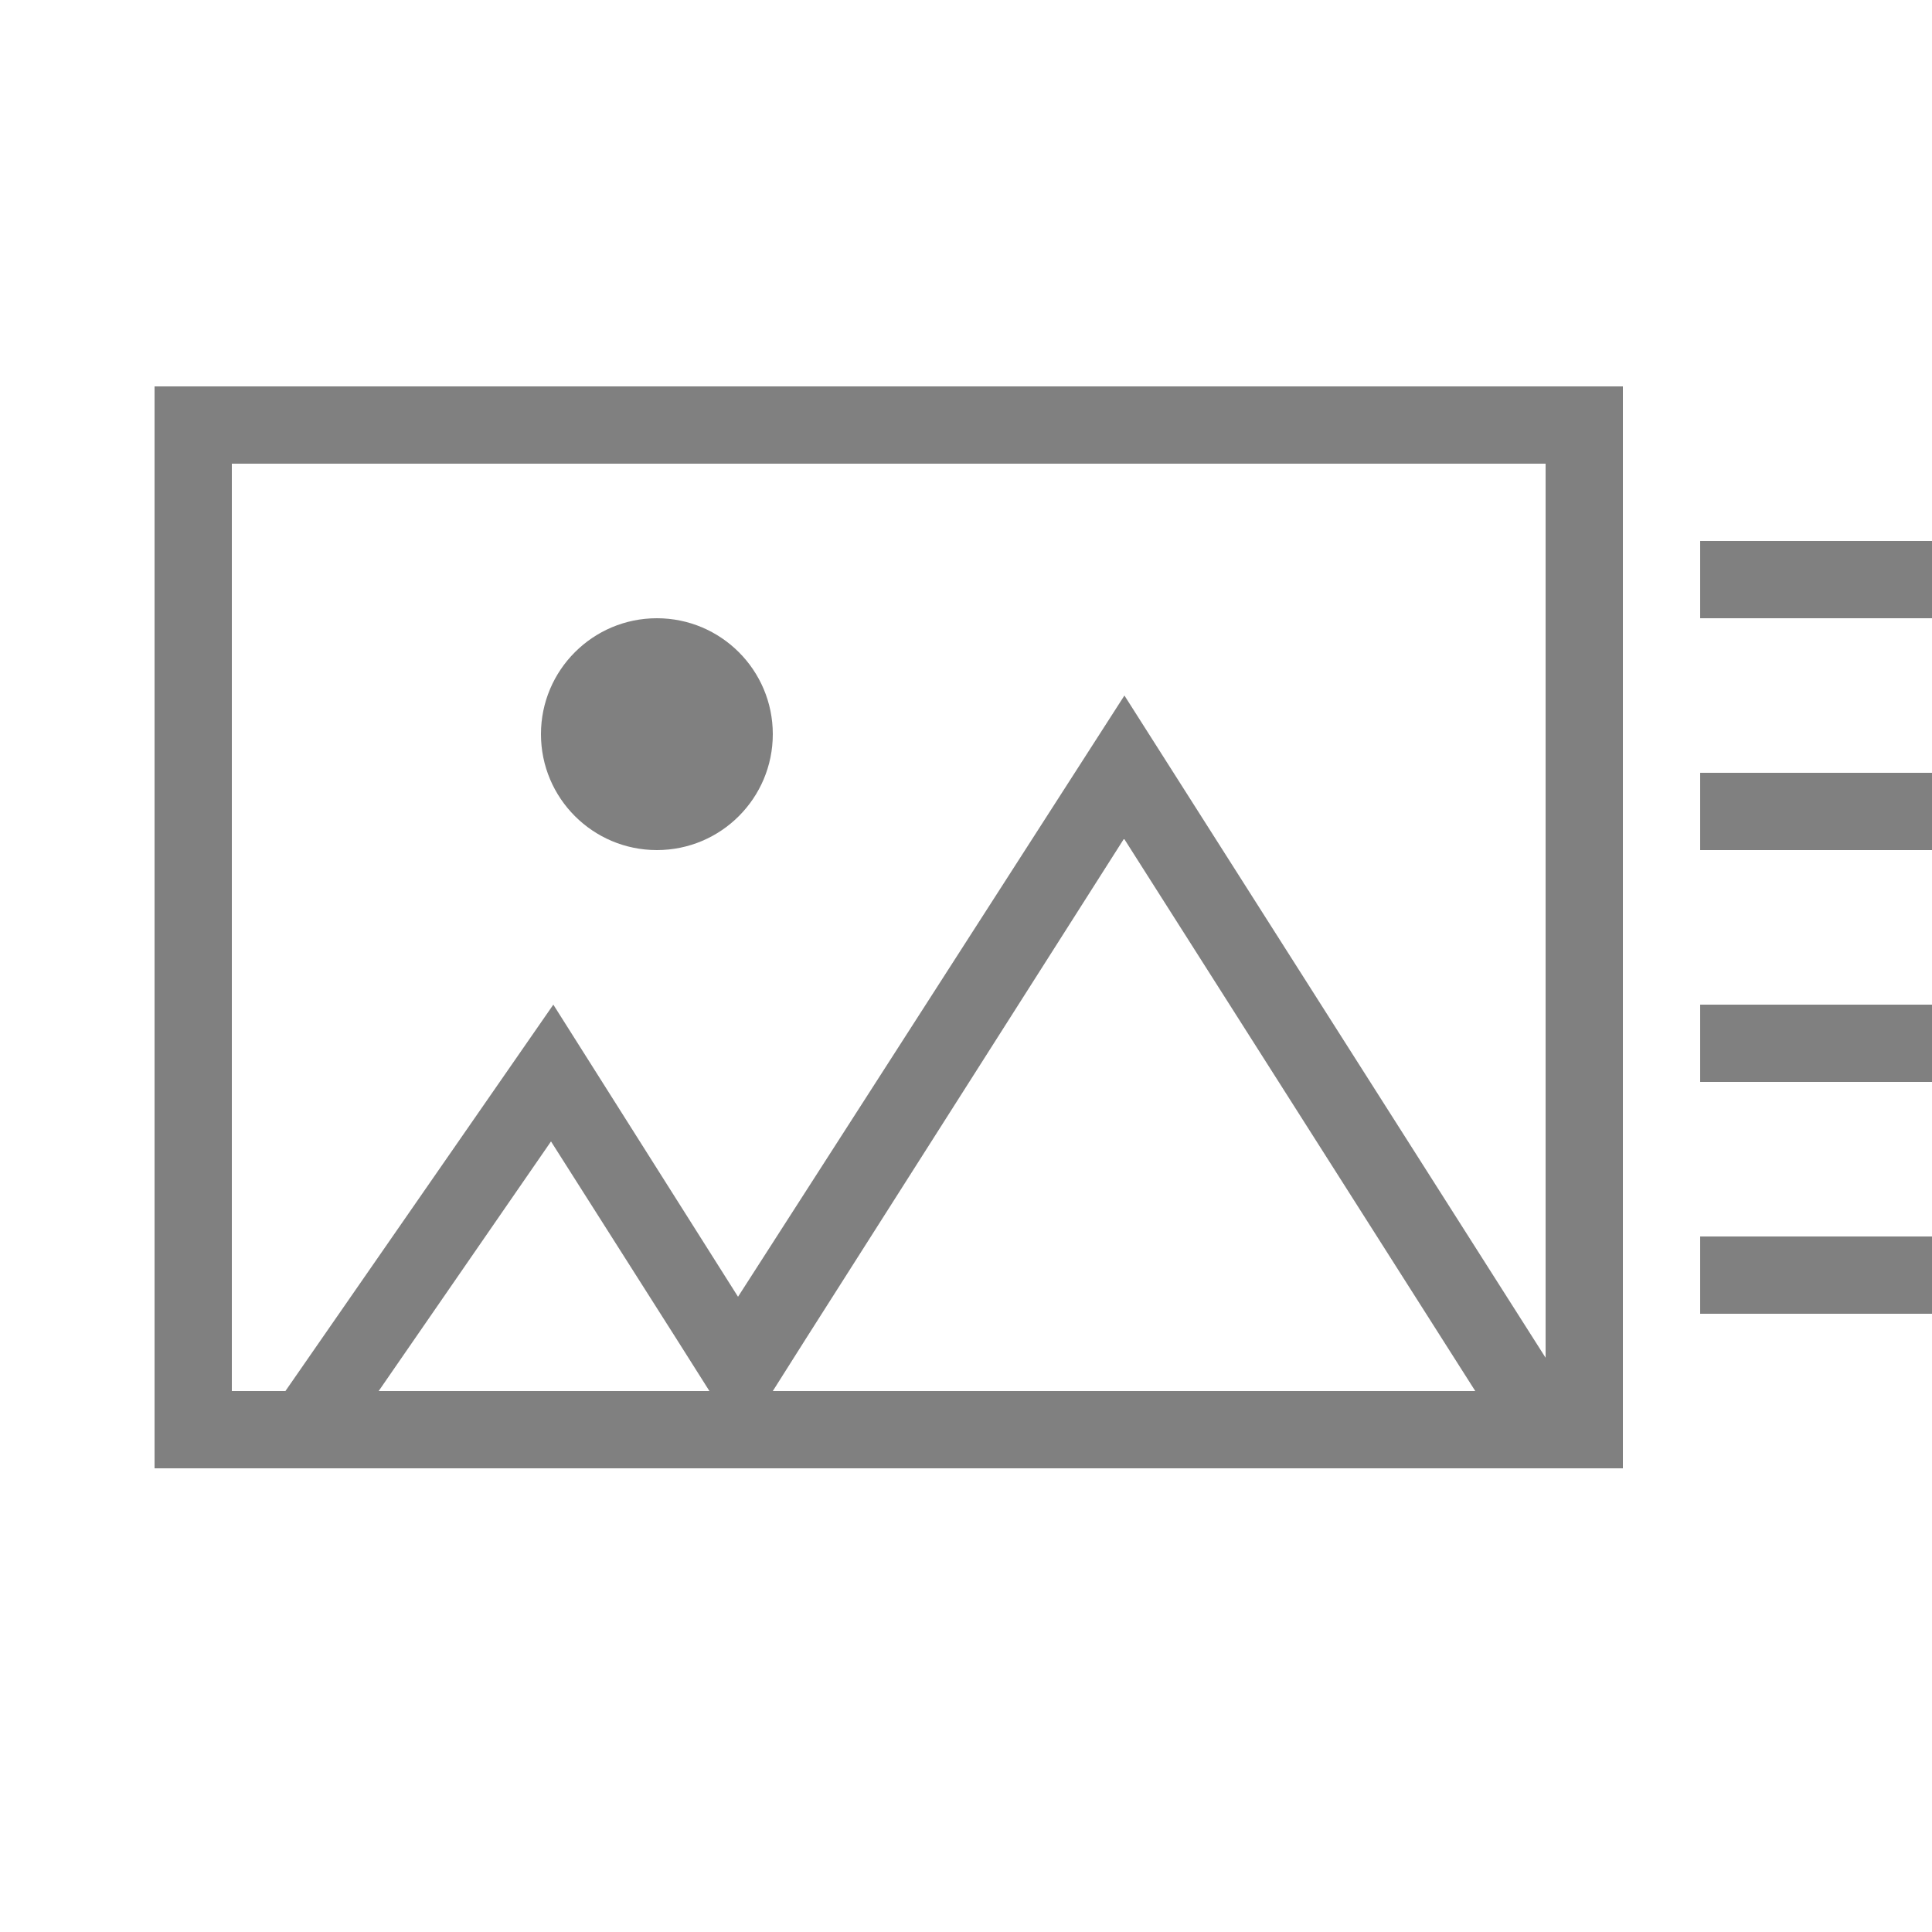 <svg id="Layer_1" data-name="Layer 1" xmlns="http://www.w3.org/2000/svg" viewBox="0 0 25 25"><title>ikonki_szare_</title><rect width="25" height="25" fill="#fff" opacity="0"/><circle cx="8.5" cy="9.5" r="1.5" fill="gray"/><path d="M14.55,10.86,19.09,18H10l.43-.68,4.11-6.46M7.13,14.77l1.62,2.55.43.68H4.9l2.23-3.23M14.55,9l-5,7.78L7.16,13,3,19H20.91L14.55,9Z" fill="gray"/><path d="M20,6V18H3V6H20m1-1H2V19H21V5Z" fill="gray"/><rect x="22" y="7" width="3" height="1" transform="translate(47 15) rotate(180)" fill="gray"/><rect x="22" y="10" width="3" height="1" transform="translate(47 21) rotate(180)" fill="gray"/><rect x="22" y="13" width="3" height="1" transform="translate(47 27) rotate(180)" fill="gray"/><rect x="22" y="16" width="3" height="1" transform="translate(47 33) rotate(180)" fill="gray"/></svg>